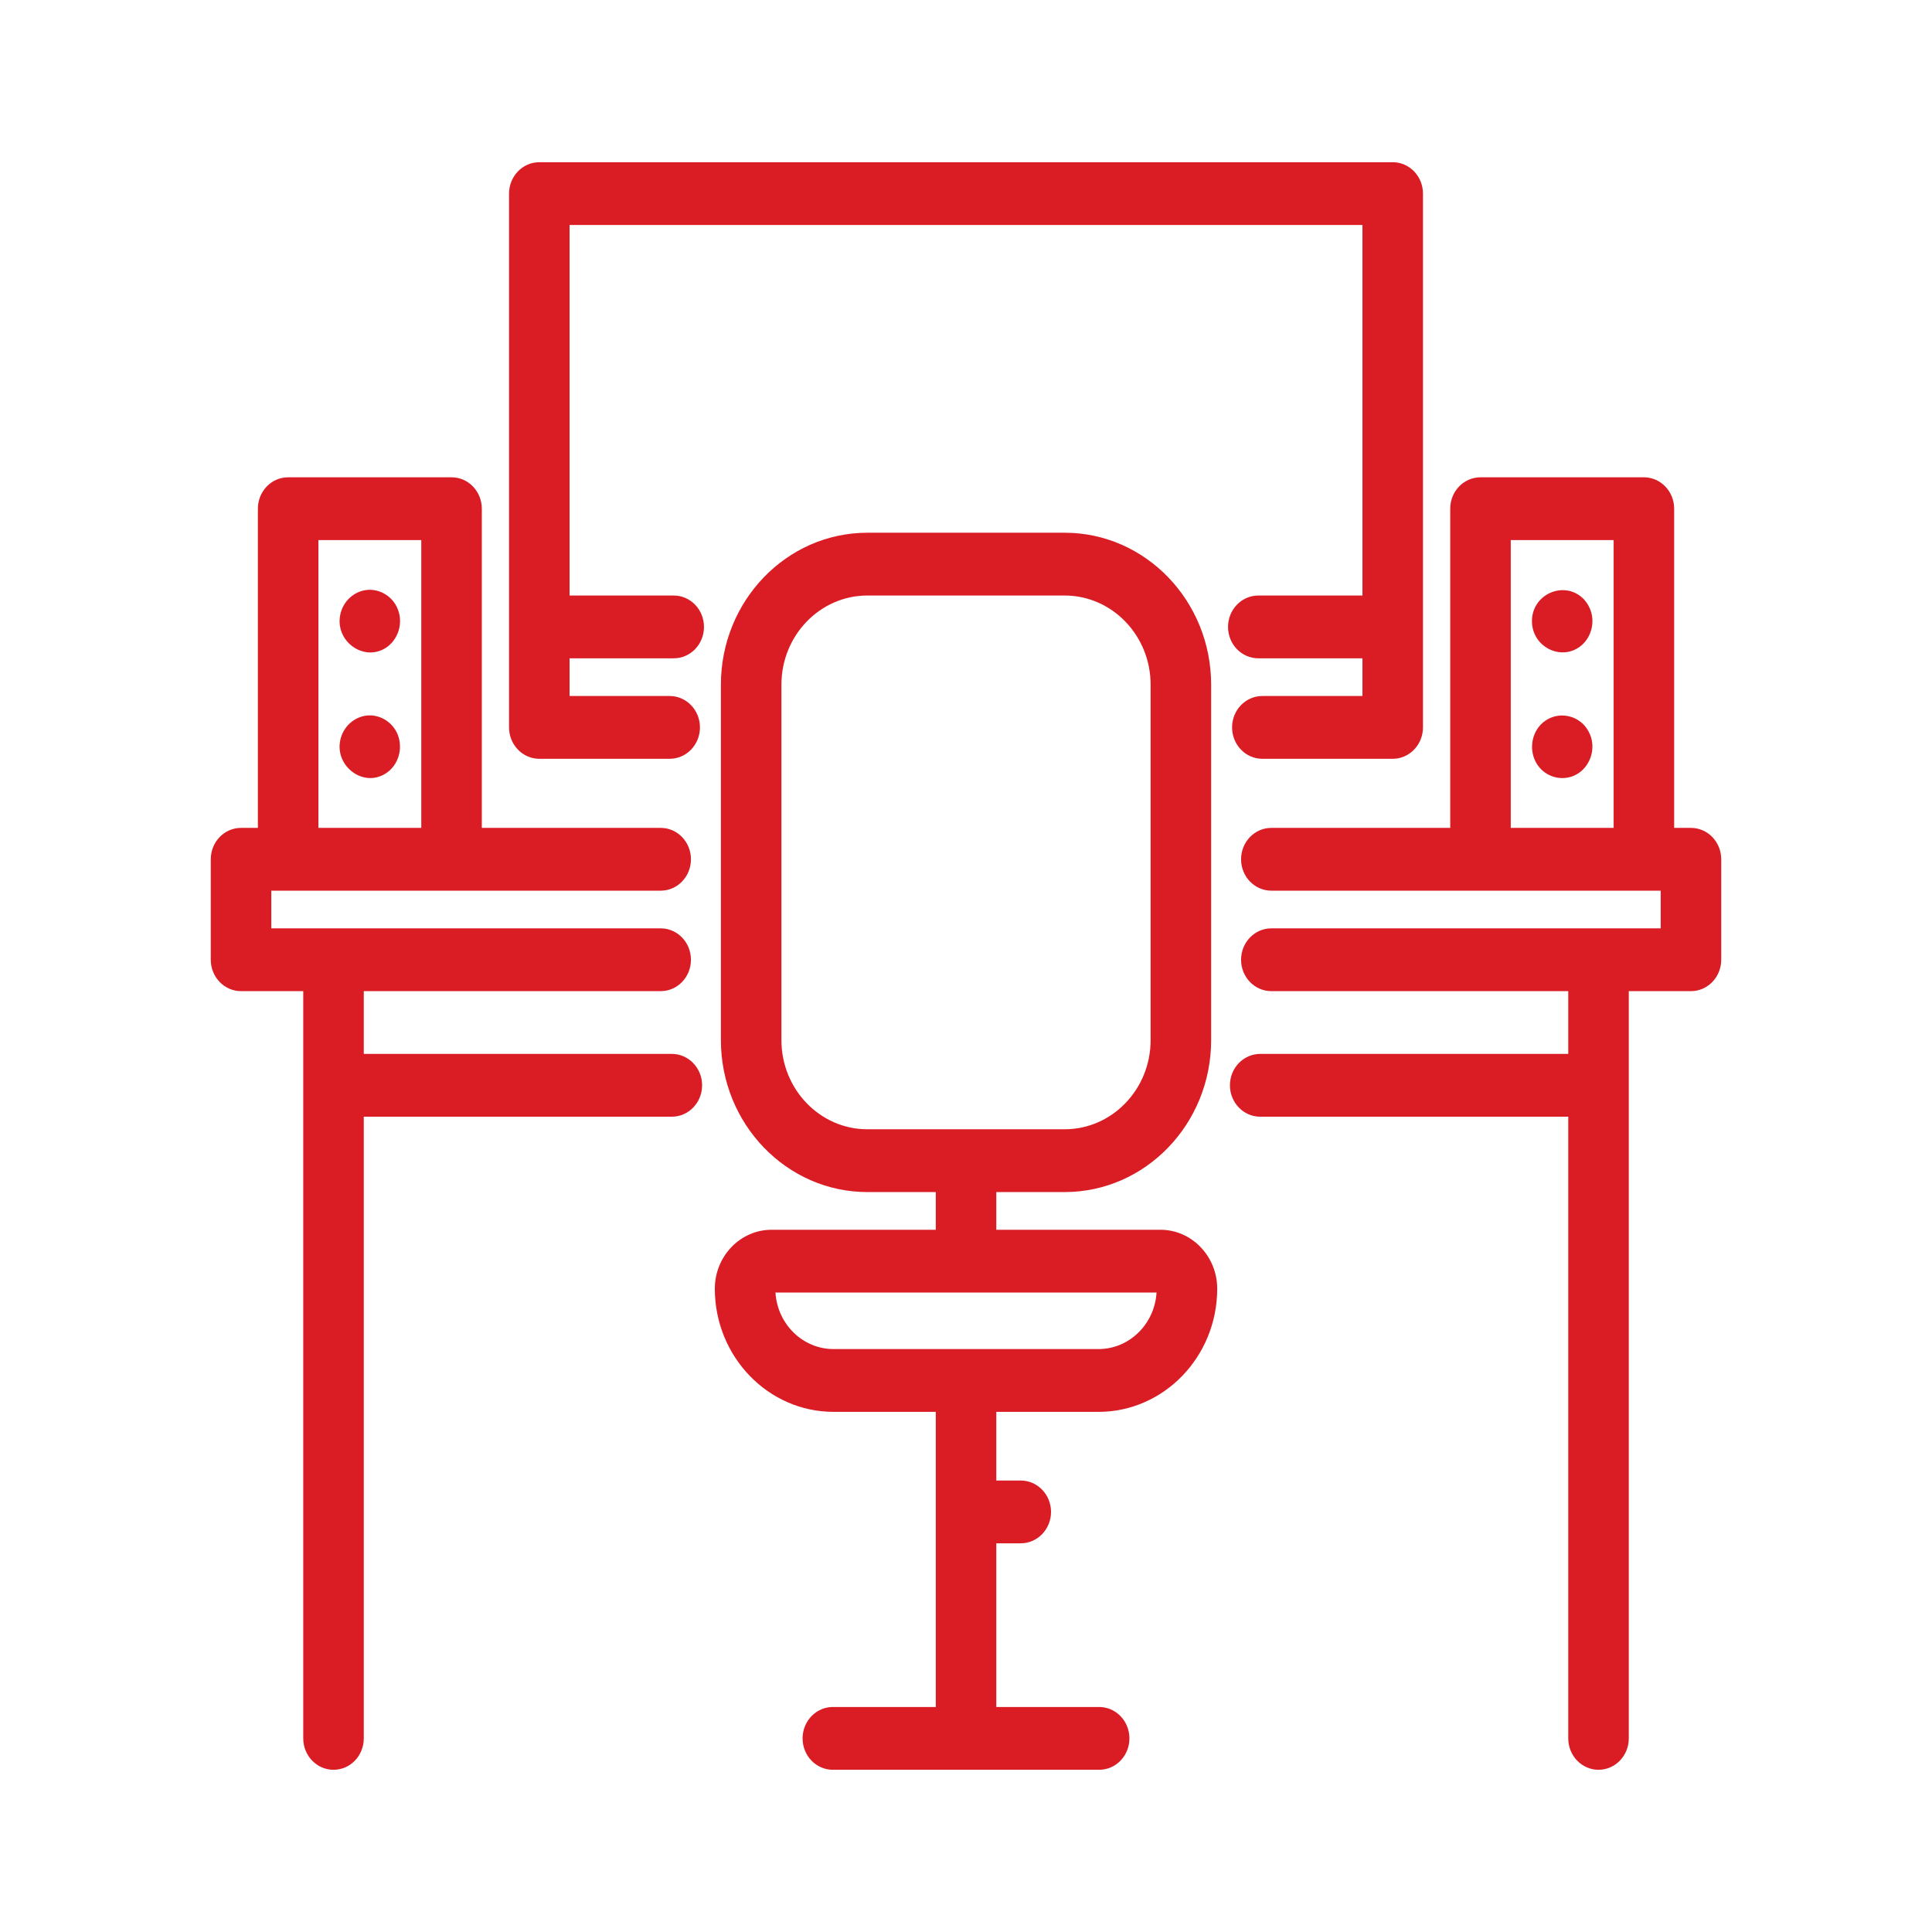 <?xml version="1.0" encoding="UTF-8" standalone="no"?>
<svg xmlns="http://www.w3.org/2000/svg" xmlns:xlink="http://www.w3.org/1999/xlink" xmlns:serif="http://www.serif.com/" width="100%" height="100%" viewBox="0 0 120 120" version="1.1" xml:space="preserve" style="fill-rule:evenodd;clip-rule:evenodd;stroke-linejoin:round;stroke-miterlimit:2;">
    <g transform="matrix(1,0,0,1,0,-258.155)">
        <g id="salle-polyvalente" transform="matrix(1,0,0,1,-120,258.155)">
            <rect x="120" y="0" width="120" height="120" style="fill:none;"></rect>
            <g id="salle-polyvalente.svg" transform="matrix(1.203,0,0,1.203,180,60)">
                <g transform="matrix(1,0,0,1,-39,-41.5)">
                    <clipPath id="_clip1">
                        <rect x="0" y="0" width="78" height="83"></rect>
                    </clipPath>
                    <g clip-path="url(#_clip1)">
                        <path d="M76.43,34.369L75.563,34.369L75.563,17.889C75.563,16.993 74.863,16.268 74,16.268L65.563,16.268C64.7,16.268 64.001,16.993 64.001,17.889L64.001,34.369L54.765,34.369C53.902,34.369 53.202,35.094 53.202,35.99C53.202,36.885 53.902,37.611 54.765,37.611L74.868,37.611L74.868,39.556L54.765,39.556C53.902,39.556 53.202,40.282 53.202,41.177C53.202,42.073 53.902,42.798 54.765,42.798L70.095,42.798L70.095,46.039L54.19,46.039C53.327,46.039 52.627,46.765 52.627,47.66C52.627,48.555 53.327,49.281 54.19,49.281L70.095,49.281L70.095,81.379C70.095,82.274 70.794,83 71.657,83C72.52,83 73.22,82.274 73.22,81.379L73.22,42.798L76.43,42.798C77.293,42.798 77.993,42.073 77.993,41.177L77.993,35.99C77.993,35.094 77.293,34.369 76.43,34.369ZM67.126,34.369L67.126,19.51L72.438,19.51L72.438,34.369L67.126,34.369Z" style="fill:rgb(218,29,37);fill-rule:nonzero;"></path>
                        <path d="M23.812,46.039L7.907,46.039L7.907,42.798L23.237,42.798C24.1,42.798 24.799,42.073 24.799,41.177C24.799,40.282 24.1,39.556 23.237,39.556L3.132,39.556L3.132,37.611L23.237,37.611C24.1,37.611 24.799,36.885 24.799,35.99C24.799,35.094 24.1,34.369 23.237,34.369L14.001,34.369L14.001,17.889C14.001,16.993 13.302,16.268 12.439,16.268L4.001,16.268C3.138,16.268 2.439,16.993 2.439,17.889L2.439,34.369L1.569,34.369C0.706,34.369 0.007,35.094 0.007,35.99L0.007,41.177C0.007,42.073 0.706,42.798 1.569,42.798L4.782,42.798L4.782,81.379C4.782,82.274 5.482,83 6.345,83C7.208,83 7.907,82.274 7.907,81.379L7.907,49.281L23.813,49.281C24.675,49.281 25.375,48.555 25.375,47.66C25.375,46.765 24.675,46.039 23.812,46.039ZM5.564,19.51L10.876,19.51L10.876,34.369L5.564,34.369L5.564,19.51Z" style="fill:rgb(218,29,37);fill-rule:nonzero;"></path>
                        <path d="M49.036,55.118L40.564,55.118L40.564,53.172L44.095,53.172C48.265,53.172 51.657,49.653 51.657,45.327L51.657,26.975C51.657,22.649 48.265,19.13 44.095,19.13L33.907,19.13C29.737,19.13 26.345,22.649 26.345,26.975L26.345,45.327C26.345,49.653 29.737,53.172 33.907,53.172L37.439,53.172L37.439,55.118L28.966,55.118C27.348,55.118 26.032,56.483 26.032,58.161C26.032,61.667 28.782,64.52 32.161,64.52L37.439,64.52L37.439,79.758L32.126,79.758C31.263,79.758 30.563,80.484 30.563,81.379C30.563,82.274 31.263,83 32.126,83L45.876,83C46.739,83 47.438,82.274 47.438,81.379C47.438,80.484 46.739,79.758 45.876,79.758L40.564,79.758L40.564,71.307L41.827,71.307C42.69,71.307 43.39,70.581 43.39,69.686C43.39,68.791 42.69,68.065 41.827,68.065L40.564,68.065L40.564,64.52L45.841,64.52C49.22,64.52 51.97,61.668 51.97,58.161C51.97,56.483 50.653,55.118 49.036,55.118ZM29.47,45.327L29.47,26.975C29.47,24.437 31.46,22.372 33.907,22.372L44.095,22.372C46.542,22.372 48.532,24.437 48.532,26.975L48.532,45.327C48.532,47.865 46.542,49.93 44.095,49.93L33.907,49.93C31.46,49.93 29.47,47.865 29.47,45.327ZM45.841,61.278L32.161,61.278C30.569,61.278 29.262,59.986 29.163,58.36L48.838,58.36C48.74,59.986 47.433,61.278 45.841,61.278Z" style="fill:rgb(218,29,37);fill-rule:nonzero;"></path>
                        <path d="M9.663,29.562C9.42,28.949 8.82,28.545 8.181,28.561C7.523,28.578 6.933,29.038 6.733,29.687C6.296,31.1 7.845,32.34 9.054,31.55C9.693,31.132 9.942,30.285 9.663,29.562C9.701,29.659 9.624,29.462 9.663,29.562Z" style="fill:rgb(218,29,37);fill-rule:nonzero;"></path>
                        <path d="M9.662,23.077C9.411,22.424 8.738,22.013 8.066,22.084C7.388,22.156 6.822,22.686 6.689,23.379C6.426,24.742 7.908,25.806 9.047,25.072C9.684,24.66 9.955,23.797 9.662,23.077C9.701,23.174 9.624,22.98 9.662,23.077Z" style="fill:rgb(218,29,37);fill-rule:nonzero;"></path>
                        <path d="M71.225,29.562C71.146,29.364 71.031,29.187 70.887,29.034C70.318,28.46 69.41,28.403 68.791,28.928C68.165,29.458 68.043,30.43 68.505,31.114C68.946,31.767 69.807,31.985 70.491,31.625C71.205,31.249 71.538,30.33 71.225,29.562C71.264,29.659 71.185,29.462 71.225,29.562Z" style="fill:rgb(218,29,37);fill-rule:nonzero;"></path>
                        <path d="M71.225,23.077C71.145,22.88 71.031,22.703 70.887,22.55C69.884,21.538 68.134,22.325 68.224,23.798C68.303,25.091 69.803,25.77 70.773,24.95C71.298,24.506 71.489,23.726 71.225,23.077C71.264,23.174 71.185,22.98 71.225,23.077Z" style="fill:rgb(218,29,37);fill-rule:nonzero;"></path>
                        <path d="M54.092,22.372C53.229,22.372 52.529,23.098 52.529,23.993C52.529,24.888 53.229,25.614 54.092,25.614L59.469,25.614L59.469,27.56L54.3,27.56C53.437,27.56 52.738,28.285 52.738,29.181C52.738,30.076 53.437,30.802 54.3,30.802L61.032,30.802C61.895,30.802 62.594,30.076 62.594,29.181L62.594,1.621C62.594,0.726 61.895,0 61.032,0L16.97,0C16.107,0 15.407,0.726 15.407,1.621L15.407,29.181C15.407,30.076 16.107,30.802 16.97,30.802L23.701,30.802C24.564,30.802 25.264,30.076 25.264,29.181C25.264,28.285 24.564,27.56 23.701,27.56L18.532,27.56L18.532,25.614L23.91,25.614C24.773,25.614 25.472,24.888 25.472,23.993C25.472,23.098 24.773,22.372 23.91,22.372L18.532,22.372L18.532,3.242L59.469,3.242L59.469,22.372L54.092,22.372Z" style="fill:rgb(218,29,37);fill-rule:nonzero;"></path>
                    </g>
                </g>
            </g>
        </g>
    </g>
</svg>
